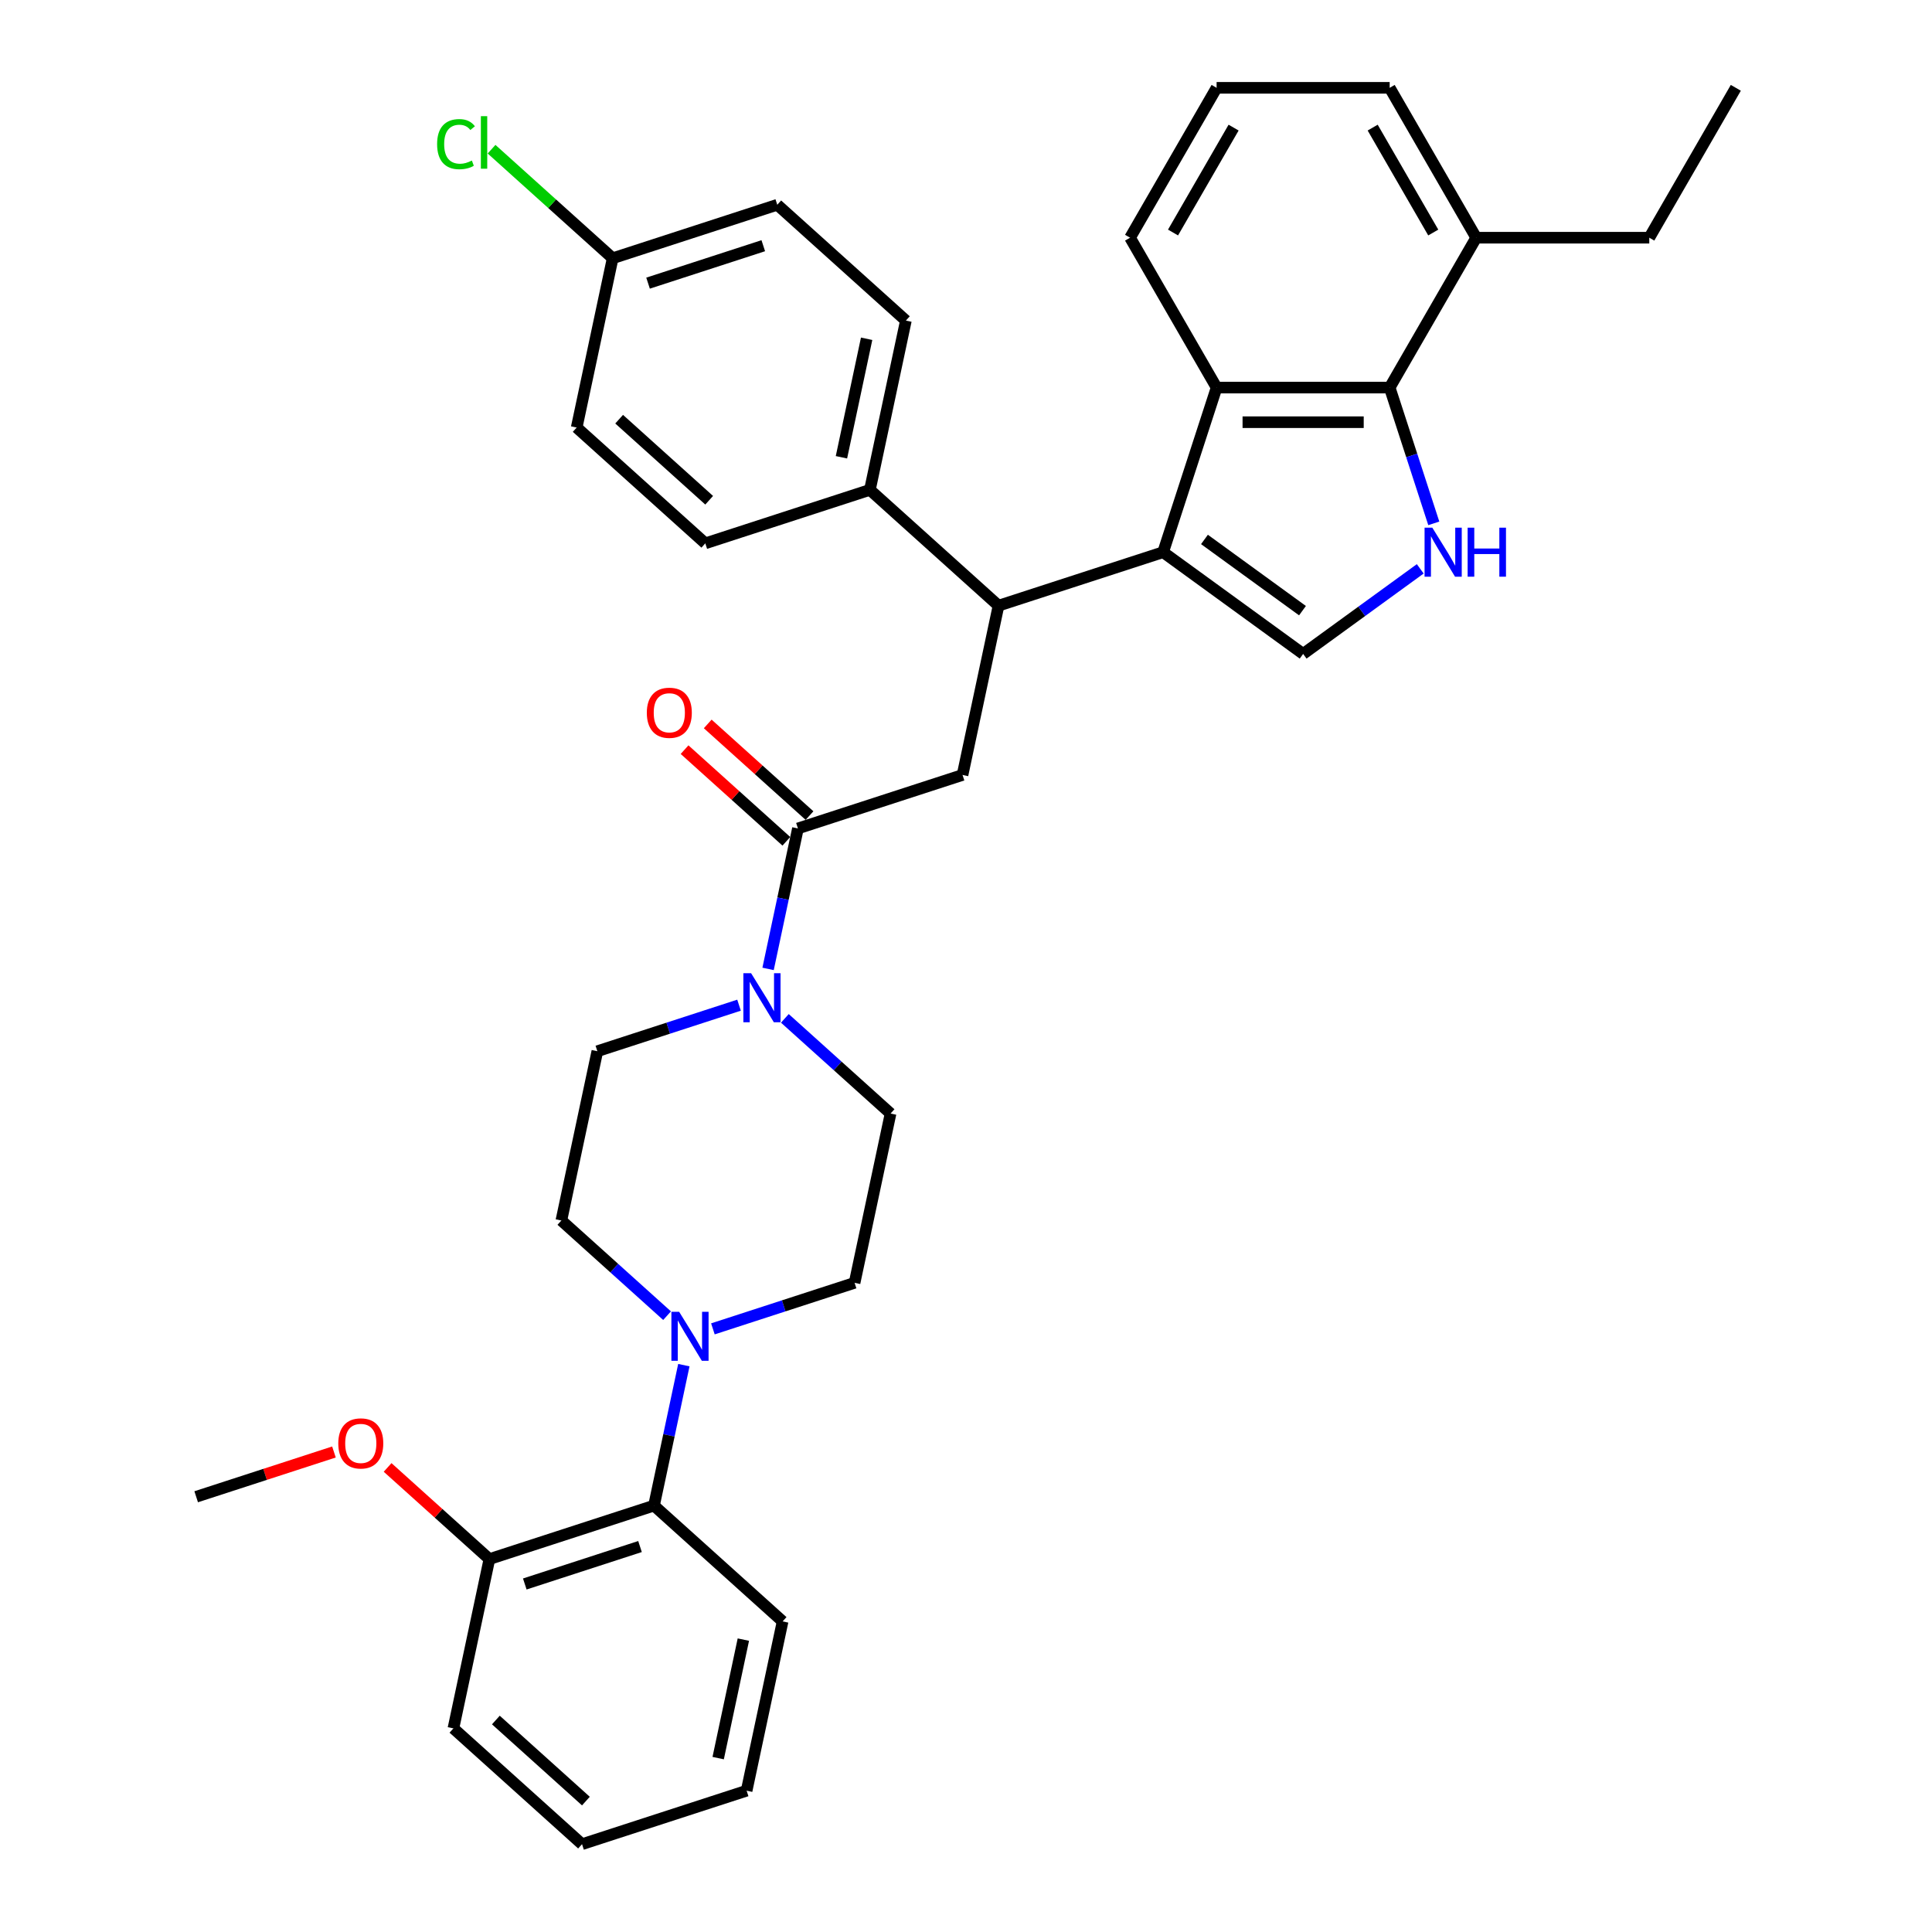 <?xml version='1.0' encoding='iso-8859-1'?>
<svg version='1.1' baseProfile='full'
              xmlns='http://www.w3.org/2000/svg'
                      xmlns:rdkit='http://www.rdkit.org/xml'
                      xmlns:xlink='http://www.w3.org/1999/xlink'
                  xml:space='preserve'
width='1000px' height='1000px' viewBox='0 0 1000 1000'>
<!-- END OF HEADER -->
<rect style='opacity:1.0;fill:#FFFFFF;stroke:none' width='1000' height='1000' x='0' y='0'> </rect>
<path class='bond-0' d='M 353.962,706.597 L 346.236,742.947' style='fill:none;fill-rule:evenodd;stroke:#0000FF;stroke-width:6px;stroke-linecap:butt;stroke-linejoin:miter;stroke-opacity:1' />
<path class='bond-0' d='M 346.236,742.947 L 338.51,779.297' style='fill:none;fill-rule:evenodd;stroke:#000000;stroke-width:6px;stroke-linecap:butt;stroke-linejoin:miter;stroke-opacity:1' />
<path class='bond-1' d='M 368.995,687.819 L 405.664,675.905' style='fill:none;fill-rule:evenodd;stroke:#0000FF;stroke-width:6px;stroke-linecap:butt;stroke-linejoin:miter;stroke-opacity:1' />
<path class='bond-1' d='M 405.664,675.905 L 442.332,663.991' style='fill:none;fill-rule:evenodd;stroke:#000000;stroke-width:6px;stroke-linecap:butt;stroke-linejoin:miter;stroke-opacity:1' />
<path class='bond-2' d='M 345.274,680.994 L 317.918,656.362' style='fill:none;fill-rule:evenodd;stroke:#0000FF;stroke-width:6px;stroke-linecap:butt;stroke-linejoin:miter;stroke-opacity:1' />
<path class='bond-2' d='M 317.918,656.362 L 290.563,631.731' style='fill:none;fill-rule:evenodd;stroke:#000000;stroke-width:6px;stroke-linecap:butt;stroke-linejoin:miter;stroke-opacity:1' />
<path class='bond-3' d='M 413.01,428.801 L 405.284,465.151' style='fill:none;fill-rule:evenodd;stroke:#000000;stroke-width:6px;stroke-linecap:butt;stroke-linejoin:miter;stroke-opacity:1' />
<path class='bond-3' d='M 405.284,465.151 L 397.557,501.5' style='fill:none;fill-rule:evenodd;stroke:#0000FF;stroke-width:6px;stroke-linecap:butt;stroke-linejoin:miter;stroke-opacity:1' />
<path class='bond-4' d='M 419.004,422.143 L 392.661,398.424' style='fill:none;fill-rule:evenodd;stroke:#000000;stroke-width:6px;stroke-linecap:butt;stroke-linejoin:miter;stroke-opacity:1' />
<path class='bond-4' d='M 392.661,398.424 L 366.317,374.704' style='fill:none;fill-rule:evenodd;stroke:#FF0000;stroke-width:6px;stroke-linecap:butt;stroke-linejoin:miter;stroke-opacity:1' />
<path class='bond-4' d='M 407.016,435.458 L 380.672,411.738' style='fill:none;fill-rule:evenodd;stroke:#000000;stroke-width:6px;stroke-linecap:butt;stroke-linejoin:miter;stroke-opacity:1' />
<path class='bond-4' d='M 380.672,411.738 L 354.329,388.018' style='fill:none;fill-rule:evenodd;stroke:#FF0000;stroke-width:6px;stroke-linecap:butt;stroke-linejoin:miter;stroke-opacity:1' />
<path class='bond-5' d='M 413.01,428.801 L 498.207,401.118' style='fill:none;fill-rule:evenodd;stroke:#000000;stroke-width:6px;stroke-linecap:butt;stroke-linejoin:miter;stroke-opacity:1' />
<path class='bond-6' d='M 382.524,520.278 L 345.856,532.193' style='fill:none;fill-rule:evenodd;stroke:#0000FF;stroke-width:6px;stroke-linecap:butt;stroke-linejoin:miter;stroke-opacity:1' />
<path class='bond-6' d='M 345.856,532.193 L 309.188,544.107' style='fill:none;fill-rule:evenodd;stroke:#000000;stroke-width:6px;stroke-linecap:butt;stroke-linejoin:miter;stroke-opacity:1' />
<path class='bond-7' d='M 406.246,527.104 L 433.601,551.735' style='fill:none;fill-rule:evenodd;stroke:#0000FF;stroke-width:6px;stroke-linecap:butt;stroke-linejoin:miter;stroke-opacity:1' />
<path class='bond-7' d='M 433.601,551.735 L 460.957,576.367' style='fill:none;fill-rule:evenodd;stroke:#000000;stroke-width:6px;stroke-linecap:butt;stroke-linejoin:miter;stroke-opacity:1' />
<path class='bond-8' d='M 338.51,779.297 L 253.312,806.979' style='fill:none;fill-rule:evenodd;stroke:#000000;stroke-width:6px;stroke-linecap:butt;stroke-linejoin:miter;stroke-opacity:1' />
<path class='bond-8' d='M 331.267,800.489 L 271.628,819.867' style='fill:none;fill-rule:evenodd;stroke:#000000;stroke-width:6px;stroke-linecap:butt;stroke-linejoin:miter;stroke-opacity:1' />
<path class='bond-9' d='M 338.51,779.297 L 405.082,839.239' style='fill:none;fill-rule:evenodd;stroke:#000000;stroke-width:6px;stroke-linecap:butt;stroke-linejoin:miter;stroke-opacity:1' />
<path class='bond-10' d='M 719.294,200.615 L 730.71,235.751' style='fill:none;fill-rule:evenodd;stroke:#000000;stroke-width:6px;stroke-linecap:butt;stroke-linejoin:miter;stroke-opacity:1' />
<path class='bond-10' d='M 730.71,235.751 L 742.127,270.888' style='fill:none;fill-rule:evenodd;stroke:#0000FF;stroke-width:6px;stroke-linecap:butt;stroke-linejoin:miter;stroke-opacity:1' />
<path class='bond-11' d='M 719.294,200.615 L 629.712,200.615' style='fill:none;fill-rule:evenodd;stroke:#000000;stroke-width:6px;stroke-linecap:butt;stroke-linejoin:miter;stroke-opacity:1' />
<path class='bond-11' d='M 705.856,218.531 L 643.149,218.531' style='fill:none;fill-rule:evenodd;stroke:#000000;stroke-width:6px;stroke-linecap:butt;stroke-linejoin:miter;stroke-opacity:1' />
<path class='bond-12' d='M 719.294,200.615 L 764.085,123.035' style='fill:none;fill-rule:evenodd;stroke:#000000;stroke-width:6px;stroke-linecap:butt;stroke-linejoin:miter;stroke-opacity:1' />
<path class='bond-13' d='M 735.115,294.429 L 704.809,316.448' style='fill:none;fill-rule:evenodd;stroke:#0000FF;stroke-width:6px;stroke-linecap:butt;stroke-linejoin:miter;stroke-opacity:1' />
<path class='bond-13' d='M 704.809,316.448 L 674.503,338.467' style='fill:none;fill-rule:evenodd;stroke:#000000;stroke-width:6px;stroke-linecap:butt;stroke-linejoin:miter;stroke-opacity:1' />
<path class='bond-14' d='M 674.503,338.467 L 602.03,285.812' style='fill:none;fill-rule:evenodd;stroke:#000000;stroke-width:6px;stroke-linecap:butt;stroke-linejoin:miter;stroke-opacity:1' />
<path class='bond-14' d='M 674.163,316.074 L 623.432,279.216' style='fill:none;fill-rule:evenodd;stroke:#000000;stroke-width:6px;stroke-linecap:butt;stroke-linejoin:miter;stroke-opacity:1' />
<path class='bond-15' d='M 629.712,200.615 L 602.03,285.812' style='fill:none;fill-rule:evenodd;stroke:#000000;stroke-width:6px;stroke-linecap:butt;stroke-linejoin:miter;stroke-opacity:1' />
<path class='bond-16' d='M 629.712,200.615 L 584.921,123.035' style='fill:none;fill-rule:evenodd;stroke:#000000;stroke-width:6px;stroke-linecap:butt;stroke-linejoin:miter;stroke-opacity:1' />
<path class='bond-17' d='M 602.03,285.812 L 516.832,313.494' style='fill:none;fill-rule:evenodd;stroke:#000000;stroke-width:6px;stroke-linecap:butt;stroke-linejoin:miter;stroke-opacity:1' />
<path class='bond-18' d='M 764.085,123.035 L 719.294,45.455' style='fill:none;fill-rule:evenodd;stroke:#000000;stroke-width:6px;stroke-linecap:butt;stroke-linejoin:miter;stroke-opacity:1' />
<path class='bond-18' d='M 741.85,120.356 L 710.496,66.05' style='fill:none;fill-rule:evenodd;stroke:#000000;stroke-width:6px;stroke-linecap:butt;stroke-linejoin:miter;stroke-opacity:1' />
<path class='bond-19' d='M 764.085,123.035 L 853.666,123.035' style='fill:none;fill-rule:evenodd;stroke:#000000;stroke-width:6px;stroke-linecap:butt;stroke-linejoin:miter;stroke-opacity:1' />
<path class='bond-20' d='M 629.712,45.455 L 719.294,45.455' style='fill:none;fill-rule:evenodd;stroke:#000000;stroke-width:6px;stroke-linecap:butt;stroke-linejoin:miter;stroke-opacity:1' />
<path class='bond-21' d='M 629.712,45.455 L 584.921,123.035' style='fill:none;fill-rule:evenodd;stroke:#000000;stroke-width:6px;stroke-linecap:butt;stroke-linejoin:miter;stroke-opacity:1' />
<path class='bond-21' d='M 638.509,66.05 L 607.156,120.356' style='fill:none;fill-rule:evenodd;stroke:#000000;stroke-width:6px;stroke-linecap:butt;stroke-linejoin:miter;stroke-opacity:1' />
<path class='bond-22' d='M 516.832,313.494 L 450.26,253.552' style='fill:none;fill-rule:evenodd;stroke:#000000;stroke-width:6px;stroke-linecap:butt;stroke-linejoin:miter;stroke-opacity:1' />
<path class='bond-23' d='M 516.832,313.494 L 498.207,401.118' style='fill:none;fill-rule:evenodd;stroke:#000000;stroke-width:6px;stroke-linecap:butt;stroke-linejoin:miter;stroke-opacity:1' />
<path class='bond-24' d='M 317.116,133.669 L 402.313,105.986' style='fill:none;fill-rule:evenodd;stroke:#000000;stroke-width:6px;stroke-linecap:butt;stroke-linejoin:miter;stroke-opacity:1' />
<path class='bond-24' d='M 335.432,146.556 L 395.07,127.178' style='fill:none;fill-rule:evenodd;stroke:#000000;stroke-width:6px;stroke-linecap:butt;stroke-linejoin:miter;stroke-opacity:1' />
<path class='bond-25' d='M 317.116,133.669 L 285.774,105.448' style='fill:none;fill-rule:evenodd;stroke:#000000;stroke-width:6px;stroke-linecap:butt;stroke-linejoin:miter;stroke-opacity:1' />
<path class='bond-25' d='M 285.774,105.448 L 254.431,77.227' style='fill:none;fill-rule:evenodd;stroke:#00CC00;stroke-width:6px;stroke-linecap:butt;stroke-linejoin:miter;stroke-opacity:1' />
<path class='bond-26' d='M 317.116,133.669 L 298.491,221.293' style='fill:none;fill-rule:evenodd;stroke:#000000;stroke-width:6px;stroke-linecap:butt;stroke-linejoin:miter;stroke-opacity:1' />
<path class='bond-27' d='M 450.26,253.552 L 365.063,281.235' style='fill:none;fill-rule:evenodd;stroke:#000000;stroke-width:6px;stroke-linecap:butt;stroke-linejoin:miter;stroke-opacity:1' />
<path class='bond-28' d='M 450.26,253.552 L 468.885,165.928' style='fill:none;fill-rule:evenodd;stroke:#000000;stroke-width:6px;stroke-linecap:butt;stroke-linejoin:miter;stroke-opacity:1' />
<path class='bond-28' d='M 435.529,236.684 L 448.567,175.347' style='fill:none;fill-rule:evenodd;stroke:#000000;stroke-width:6px;stroke-linecap:butt;stroke-linejoin:miter;stroke-opacity:1' />
<path class='bond-29' d='M 298.491,221.293 L 365.063,281.235' style='fill:none;fill-rule:evenodd;stroke:#000000;stroke-width:6px;stroke-linecap:butt;stroke-linejoin:miter;stroke-opacity:1' />
<path class='bond-29' d='M 320.465,216.97 L 367.065,258.929' style='fill:none;fill-rule:evenodd;stroke:#000000;stroke-width:6px;stroke-linecap:butt;stroke-linejoin:miter;stroke-opacity:1' />
<path class='bond-30' d='M 402.313,105.986 L 468.885,165.928' style='fill:none;fill-rule:evenodd;stroke:#000000;stroke-width:6px;stroke-linecap:butt;stroke-linejoin:miter;stroke-opacity:1' />
<path class='bond-31' d='M 853.666,123.035 L 898.457,45.455' style='fill:none;fill-rule:evenodd;stroke:#000000;stroke-width:6px;stroke-linecap:butt;stroke-linejoin:miter;stroke-opacity:1' />
<path class='bond-32' d='M 253.312,806.979 L 226.969,783.26' style='fill:none;fill-rule:evenodd;stroke:#000000;stroke-width:6px;stroke-linecap:butt;stroke-linejoin:miter;stroke-opacity:1' />
<path class='bond-32' d='M 226.969,783.26 L 200.625,759.54' style='fill:none;fill-rule:evenodd;stroke:#FF0000;stroke-width:6px;stroke-linecap:butt;stroke-linejoin:miter;stroke-opacity:1' />
<path class='bond-33' d='M 253.312,806.979 L 234.687,894.604' style='fill:none;fill-rule:evenodd;stroke:#000000;stroke-width:6px;stroke-linecap:butt;stroke-linejoin:miter;stroke-opacity:1' />
<path class='bond-34' d='M 172.855,751.549 L 137.199,763.134' style='fill:none;fill-rule:evenodd;stroke:#FF0000;stroke-width:6px;stroke-linecap:butt;stroke-linejoin:miter;stroke-opacity:1' />
<path class='bond-34' d='M 137.199,763.134 L 101.543,774.72' style='fill:none;fill-rule:evenodd;stroke:#000000;stroke-width:6px;stroke-linecap:butt;stroke-linejoin:miter;stroke-opacity:1' />
<path class='bond-35' d='M 442.332,663.991 L 460.957,576.367' style='fill:none;fill-rule:evenodd;stroke:#000000;stroke-width:6px;stroke-linecap:butt;stroke-linejoin:miter;stroke-opacity:1' />
<path class='bond-36' d='M 290.563,631.731 L 309.188,544.107' style='fill:none;fill-rule:evenodd;stroke:#000000;stroke-width:6px;stroke-linecap:butt;stroke-linejoin:miter;stroke-opacity:1' />
<path class='bond-37' d='M 405.082,839.239 L 386.457,926.863' style='fill:none;fill-rule:evenodd;stroke:#000000;stroke-width:6px;stroke-linecap:butt;stroke-linejoin:miter;stroke-opacity:1' />
<path class='bond-37' d='M 384.763,848.658 L 371.726,909.995' style='fill:none;fill-rule:evenodd;stroke:#000000;stroke-width:6px;stroke-linecap:butt;stroke-linejoin:miter;stroke-opacity:1' />
<path class='bond-38' d='M 234.687,894.604 L 301.259,954.545' style='fill:none;fill-rule:evenodd;stroke:#000000;stroke-width:6px;stroke-linecap:butt;stroke-linejoin:miter;stroke-opacity:1' />
<path class='bond-38' d='M 256.662,890.28 L 303.262,932.24' style='fill:none;fill-rule:evenodd;stroke:#000000;stroke-width:6px;stroke-linecap:butt;stroke-linejoin:miter;stroke-opacity:1' />
<path class='bond-39' d='M 386.457,926.863 L 301.259,954.545' style='fill:none;fill-rule:evenodd;stroke:#000000;stroke-width:6px;stroke-linecap:butt;stroke-linejoin:miter;stroke-opacity:1' />
<path  class='atom-0' d='M 351.527 678.988
L 359.84 692.426
Q 360.664 693.751, 361.99 696.152
Q 363.316 698.553, 363.388 698.696
L 363.388 678.988
L 366.756 678.988
L 366.756 704.358
L 363.28 704.358
L 354.358 689.666
Q 353.319 687.946, 352.208 685.976
Q 351.133 684.005, 350.81 683.396
L 350.81 704.358
L 347.514 704.358
L 347.514 678.988
L 351.527 678.988
' fill='#0000FF'/>
<path  class='atom-2' d='M 388.777 503.74
L 397.09 517.177
Q 397.914 518.503, 399.24 520.904
Q 400.566 523.305, 400.638 523.448
L 400.638 503.74
L 404.006 503.74
L 404.006 529.11
L 400.53 529.11
L 391.608 514.418
Q 390.569 512.698, 389.458 510.727
Q 388.383 508.757, 388.06 508.147
L 388.06 529.11
L 384.764 529.11
L 384.764 503.74
L 388.777 503.74
' fill='#0000FF'/>
<path  class='atom-3' d='M 334.792 368.93
Q 334.792 362.839, 337.802 359.435
Q 340.812 356.031, 346.438 356.031
Q 352.064 356.031, 355.073 359.435
Q 358.083 362.839, 358.083 368.93
Q 358.083 375.094, 355.038 378.605
Q 351.992 382.081, 346.438 382.081
Q 340.848 382.081, 337.802 378.605
Q 334.792 375.129, 334.792 368.93
M 346.438 379.214
Q 350.308 379.214, 352.386 376.634
Q 354.5 374.019, 354.5 368.93
Q 354.5 363.95, 352.386 361.441
Q 350.308 358.897, 346.438 358.897
Q 342.568 358.897, 340.454 361.406
Q 338.375 363.914, 338.375 368.93
Q 338.375 374.054, 340.454 376.634
Q 342.568 379.214, 346.438 379.214
' fill='#FF0000'/>
<path  class='atom-6' d='M 741.368 273.127
L 749.681 286.564
Q 750.505 287.89, 751.831 290.291
Q 753.157 292.692, 753.229 292.835
L 753.229 273.127
L 756.597 273.127
L 756.597 298.497
L 753.121 298.497
L 744.199 283.805
Q 743.16 282.085, 742.049 280.115
Q 740.974 278.144, 740.651 277.535
L 740.651 298.497
L 737.355 298.497
L 737.355 273.127
L 741.368 273.127
' fill='#0000FF'/>
<path  class='atom-6' d='M 759.643 273.127
L 763.083 273.127
L 763.083 283.913
L 776.054 283.913
L 776.054 273.127
L 779.494 273.127
L 779.494 298.497
L 776.054 298.497
L 776.054 286.779
L 763.083 286.779
L 763.083 298.497
L 759.643 298.497
L 759.643 273.127
' fill='#0000FF'/>
<path  class='atom-18' d='M 226.249 74.605
Q 226.249 68.298, 229.187 65.001
Q 232.161 61.669, 237.787 61.669
Q 243.019 61.669, 245.814 65.36
L 243.449 67.295
Q 241.406 64.607, 237.787 64.607
Q 233.953 64.607, 231.911 67.187
Q 229.904 69.731, 229.904 74.605
Q 229.904 79.621, 231.982 82.201
Q 234.096 84.781, 238.181 84.781
Q 240.976 84.781, 244.237 83.097
L 245.24 85.784
Q 243.915 86.644, 241.908 87.146
Q 239.901 87.648, 237.68 87.648
Q 232.161 87.648, 229.187 84.279
Q 226.249 80.911, 226.249 74.605
' fill='#00CC00'/>
<path  class='atom-18' d='M 248.895 60.128
L 252.192 60.128
L 252.192 87.325
L 248.895 87.325
L 248.895 60.128
' fill='#00CC00'/>
<path  class='atom-26' d='M 175.095 747.109
Q 175.095 741.018, 178.105 737.614
Q 181.114 734.209, 186.74 734.209
Q 192.366 734.209, 195.376 737.614
Q 198.386 741.018, 198.386 747.109
Q 198.386 753.272, 195.34 756.784
Q 192.294 760.26, 186.74 760.26
Q 181.15 760.26, 178.105 756.784
Q 175.095 753.308, 175.095 747.109
M 186.74 757.393
Q 190.61 757.393, 192.688 754.813
Q 194.803 752.197, 194.803 747.109
Q 194.803 742.128, 192.688 739.62
Q 190.61 737.076, 186.74 737.076
Q 182.87 737.076, 180.756 739.584
Q 178.678 742.093, 178.678 747.109
Q 178.678 752.233, 180.756 754.813
Q 182.87 757.393, 186.74 757.393
' fill='#FF0000'/>
</svg>
